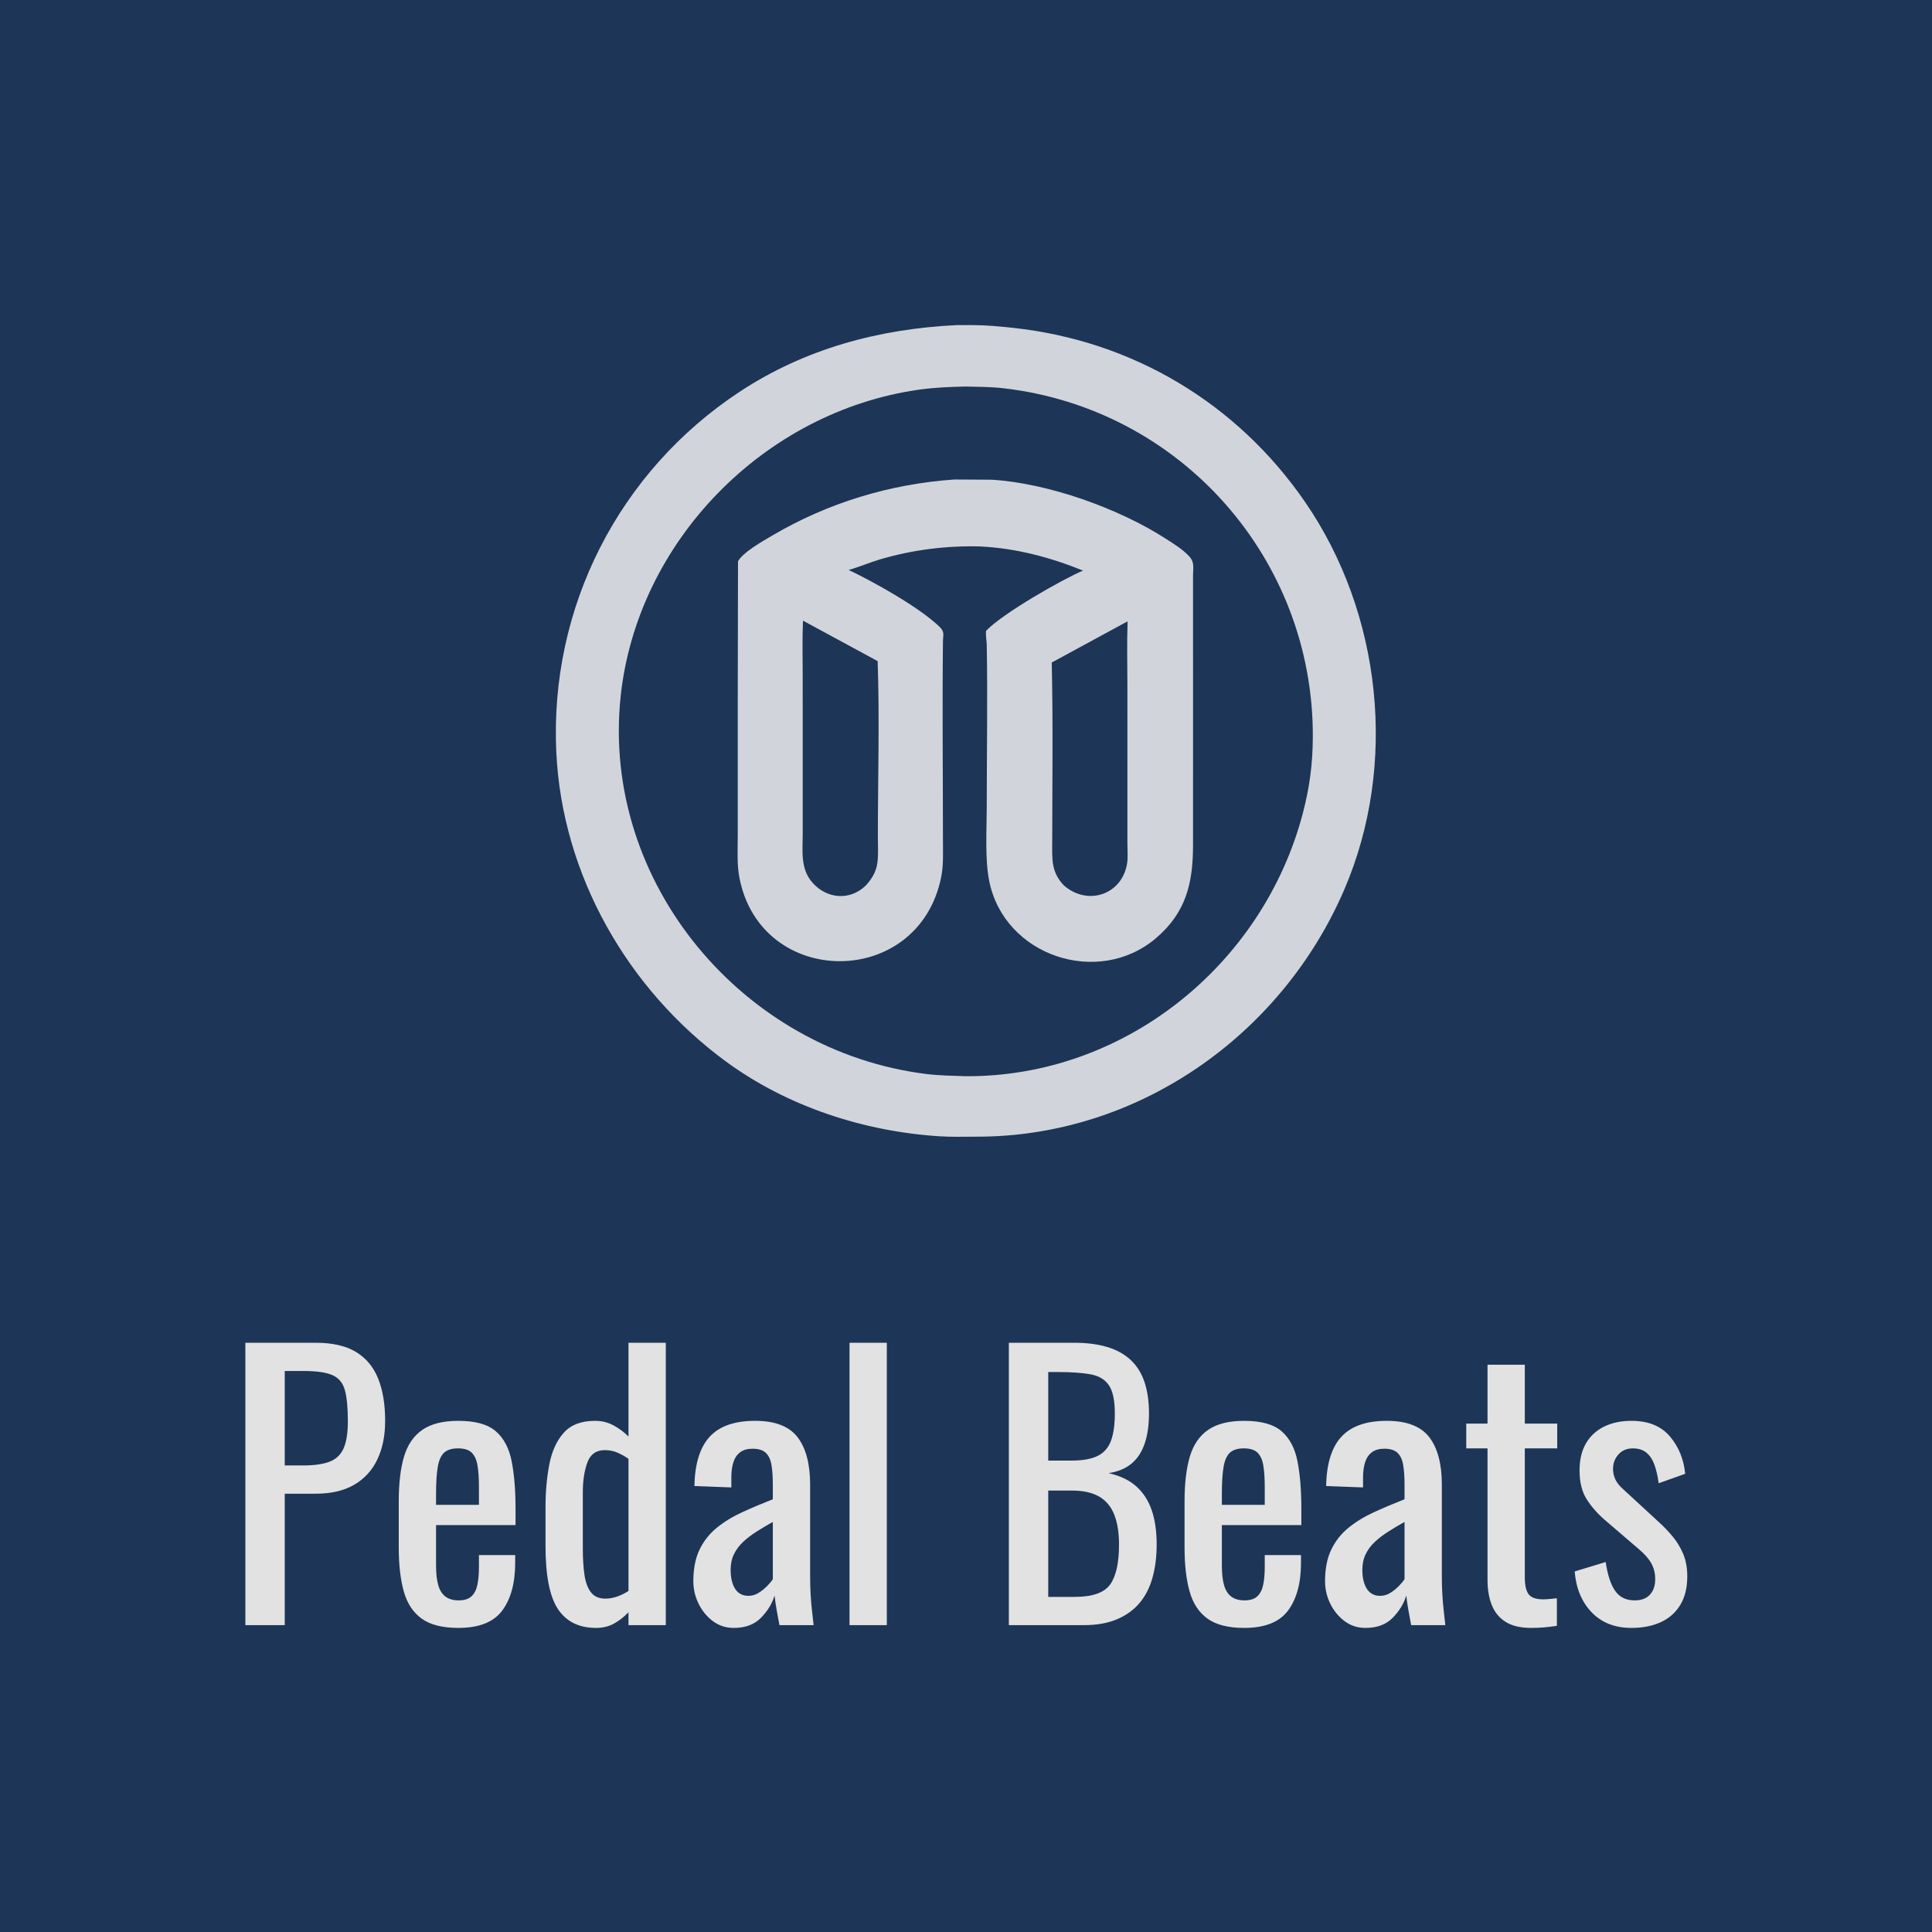 <?xml version="1.0" encoding="utf-8" ?>
<svg xmlns="http://www.w3.org/2000/svg" xmlns:xlink="http://www.w3.org/1999/xlink" width="1795" height="1795">
	<path fill="#1D3557" transform="scale(3.507 3.507)" d="M0 0L0 512L512 512L512 0L0 0Z"/>
	<path fill="#D1D5DB" transform="scale(3.507 3.507)" d="M258.575 301.132C255.398 301.138 252.185 301.235 249.013 301.036C228.914 299.778 208.581 293.17 192.258 281.176C166.266 262.077 148.968 231.856 147.385 199.439C145.505 160.962 163.977 124.868 195.932 103.799C213.258 92.375 232.875 87.114 253.515 86.126L257.547 86.124C261.15 86.125 264.847 86.473 268.429 86.861C299.921 90.272 327.6 106.672 345.693 132.911C366.094 162.499 370.361 202.606 356.142 235.653C339.489 274.358 301.295 301.252 258.575 301.132ZM255.907 102.401C251.77 102.493 247.652 102.644 243.547 103.221C202.536 108.991 168.774 143.37 164.425 184.506C159.213 233.817 196.854 278.54 245.458 284.534C248.933 284.963 252.391 284.989 255.882 285.116C297.875 285.332 334.487 255.681 345.093 215.668C346.939 208.703 347.77 202.409 347.799 195.221C347.983 148.176 312.921 108.281 265.842 102.855C262.527 102.473 259.234 102.476 255.907 102.401Z"/>
	<path fill="#D1D5DB" transform="scale(3.507 3.507)" d="M195.514 148.722C196.777 146.31 202.271 143.244 204.551 141.901C219.306 133.207 235.754 128.214 252.819 127.031L262.714 127.087C277.726 127.999 296.379 134.701 308.779 142.676C310.951 144.073 313.513 145.622 315.215 147.58C316.502 149.06 316.06 150.638 316.06 152.466C316.061 176.296 316.082 200.126 316.062 223.956C316.055 233.851 314.275 241.723 306.216 248.571C290.956 261.536 266.01 253.293 262.052 233.328C260.902 227.526 261.409 219.79 261.41 213.874C261.41 199.544 261.666 185.178 261.413 170.851C261.391 169.644 261.109 168.535 261.222 167.31L261.24 167.12C265.581 162.522 281.51 153.435 286.923 151.165C278.252 147.642 269.169 145.246 259.795 144.774C250.792 144.51 241.833 145.643 233.183 148.181C230.36 149.009 227.655 150.212 224.828 150.986C231.476 154.164 243.554 160.861 248.971 166.118C250.332 167.439 249.827 168.307 249.809 169.979C249.615 187.557 249.809 205.142 249.809 222.721C249.809 225.936 249.977 229.243 249.335 232.411C243.318 262.064 201.681 261.966 195.911 232.641C195.192 228.991 195.452 225.084 195.451 221.378C195.443 197.159 195.437 172.941 195.514 148.722ZM212.723 164.422C212.525 169.414 212.654 174.443 212.654 179.44C212.652 193.278 212.655 207.116 212.659 220.954C212.661 225.61 211.959 230.244 215.382 233.994C219.143 238.114 225.1 238.64 229.242 234.714L229.563 234.394C231.034 232.719 232.15 230.852 232.432 228.608L232.461 228.391C232.732 226.198 232.565 223.808 232.566 221.591C232.572 206.319 233.044 190.363 232.509 175.144L212.723 164.422ZM298.641 164.651L278.63 175.517C278.994 191.334 278.778 207.172 278.757 222.994C278.752 227.615 278.43 230.988 281.855 234.581C288.229 240.11 297.204 236.967 298.576 228.87C298.865 227.16 298.673 225.09 298.673 223.346C298.675 209.364 298.673 195.382 298.674 181.4C298.674 175.873 298.519 170.299 298.722 164.777L298.641 164.651Z"/>
	<path fill="#E2E2E2" transform="scale(3.507 3.507)" d="M65 430.536L65 355.725L83.564 355.725C88.059 355.725 91.646 356.541 94.324 358.172C97.003 359.804 98.958 362.159 100.189 365.238C101.421 368.317 102.036 372.042 102.036 376.413C102.036 380.354 101.344 383.771 99.958 386.665C98.573 389.559 96.525 391.791 93.816 393.361C91.107 394.932 87.721 395.717 83.657 395.717L75.437 395.717L75.437 430.536L65 430.536ZM75.437 388.235L80.239 388.235C83.257 388.235 85.627 387.897 87.351 387.22C89.075 386.542 90.307 385.357 91.046 383.664C91.784 381.97 92.154 379.584 92.154 376.506C92.154 372.935 91.892 370.195 91.369 368.286C90.845 366.377 89.752 365.053 88.09 364.314C86.427 363.575 83.841 363.206 80.332 363.206L75.437 363.206L75.437 388.235ZM121.432 431.275C117.245 431.275 114.012 430.459 111.734 428.828C109.456 427.196 107.87 424.795 106.978 421.624C106.085 418.453 105.638 414.558 105.638 409.94L105.638 397.749C105.638 393.007 106.1 389.067 107.024 385.926C107.947 382.786 109.564 380.416 111.873 378.815C114.182 377.214 117.368 376.413 121.432 376.413C125.927 376.413 129.236 377.337 131.36 379.184C133.485 381.031 134.886 383.694 135.563 387.173C136.24 390.652 136.579 394.824 136.579 399.688L136.579 404.029L115.521 404.029L115.521 414.743C115.521 416.898 115.721 418.653 116.121 420.007C116.521 421.362 117.168 422.362 118.061 423.009C118.954 423.655 120.108 423.979 121.524 423.979C123.002 423.979 124.126 423.625 124.895 422.917C125.665 422.208 126.188 421.193 126.465 419.869C126.742 418.545 126.881 416.99 126.881 415.205L126.881 411.972L136.486 411.972L136.486 414.004C136.486 419.361 135.347 423.579 133.069 426.657C130.791 429.736 126.912 431.275 121.432 431.275ZM115.521 398.672L126.881 398.672L126.881 393.869C126.881 391.653 126.758 389.79 126.512 388.282C126.265 386.773 125.757 385.634 124.988 384.864C124.218 384.095 123.002 383.71 121.339 383.71C119.739 383.71 118.522 384.079 117.691 384.818C116.86 385.557 116.29 386.804 115.983 388.559C115.675 390.314 115.521 392.73 115.521 395.809L115.521 398.672ZM157.914 431.275C153.419 431.275 150.063 429.628 147.847 426.334C145.63 423.04 144.522 417.452 144.522 409.571L144.522 399.226C144.522 395.162 144.86 391.391 145.538 387.912C146.215 384.433 147.493 381.647 149.371 379.554C151.249 377.46 154.004 376.413 157.637 376.413C159.422 376.413 161.054 376.814 162.532 377.614C164.01 378.415 165.333 379.4 166.503 380.57L166.503 355.725L176.386 355.725L176.386 430.536L166.503 430.536L166.503 427.119C165.333 428.35 164.056 429.351 162.67 430.121C161.285 430.89 159.699 431.275 157.914 431.275ZM160.408 423.517C161.331 423.517 162.317 423.348 163.363 423.009C164.41 422.67 165.457 422.162 166.503 421.485L166.503 386.481C165.642 385.865 164.687 385.326 163.64 384.864C162.594 384.403 161.454 384.172 160.223 384.172C157.944 384.172 156.405 385.265 155.605 387.45C154.804 389.636 154.404 392.269 154.404 395.347L154.404 410.402C154.404 412.865 154.543 415.097 154.82 417.098C155.097 419.099 155.667 420.669 156.529 421.808C157.39 422.947 158.683 423.517 160.408 423.517ZM194.396 431.275C192.302 431.275 190.455 430.675 188.854 429.474C187.254 428.273 185.991 426.734 185.068 424.856C184.144 422.978 183.682 420.992 183.682 418.899C183.682 415.574 184.236 412.772 185.345 410.494C186.453 408.216 187.977 406.292 189.917 404.722C191.856 403.152 194.103 401.782 196.659 400.612C199.214 399.442 201.908 398.303 204.74 397.194L204.74 393.408C204.74 391.253 204.617 389.467 204.371 388.051C204.124 386.635 203.616 385.572 202.847 384.864C202.078 384.156 200.923 383.802 199.383 383.802C198.029 383.802 196.936 384.11 196.105 384.726C195.273 385.342 194.673 386.219 194.304 387.358C193.934 388.497 193.75 389.836 193.75 391.376L193.75 394.054L183.959 393.685C184.082 387.774 185.437 383.417 188.023 380.616C190.609 377.814 194.611 376.413 200.03 376.413C205.325 376.413 209.081 377.86 211.298 380.754C213.514 383.648 214.623 387.835 214.623 393.315L214.623 417.698C214.623 419.361 214.669 420.962 214.761 422.501C214.854 424.04 214.977 425.472 215.131 426.796C215.285 428.119 215.424 429.366 215.546 430.536L206.495 430.536C206.31 429.551 206.08 428.304 205.802 426.796C205.525 425.287 205.325 423.917 205.202 422.686C204.586 424.779 203.401 426.734 201.646 428.551C199.891 430.367 197.474 431.275 194.396 431.275ZM198.275 422.778C199.261 422.778 200.184 422.501 201.046 421.947C201.908 421.393 202.678 420.762 203.355 420.053C204.032 419.345 204.494 418.776 204.74 418.345L204.74 403.198C203.201 404.06 201.754 404.922 200.399 405.784C199.044 406.646 197.86 407.554 196.844 408.508C195.828 409.463 195.027 410.54 194.442 411.741C193.858 412.942 193.565 414.312 193.565 415.851C193.565 418.006 193.965 419.699 194.765 420.931C195.566 422.162 196.735 422.778 198.275 422.778ZM225.059 430.536L225.059 355.725L234.942 355.725L234.942 430.536L225.059 430.536ZM267.268 430.536L267.268 355.725L284.447 355.725C287.834 355.725 290.773 356.094 293.267 356.833C295.761 357.572 297.839 358.711 299.501 360.25C301.164 361.79 302.395 363.745 303.196 366.115C303.997 368.486 304.396 371.272 304.396 374.474C304.396 377.553 304.011 380.216 303.242 382.463C302.473 384.71 301.302 386.481 299.732 387.774C298.162 389.067 296.146 389.898 293.683 390.267C296.7 390.945 299.132 392.099 300.979 393.731C302.826 395.363 304.196 397.456 305.089 400.011C305.982 402.567 306.428 405.63 306.428 409.201C306.428 412.403 306.059 415.328 305.32 417.975C304.581 420.623 303.427 422.87 301.857 424.718C300.286 426.565 298.285 427.996 295.853 429.012C293.421 430.028 290.543 430.536 287.218 430.536L267.268 430.536ZM277.705 423.055L284.724 423.055C289.404 423.055 292.528 421.962 294.098 419.776C295.668 417.59 296.454 414.065 296.454 409.201C296.454 406.061 296.038 403.429 295.207 401.304C294.375 399.18 293.052 397.579 291.235 396.502C289.419 395.424 286.971 394.885 283.893 394.885L277.705 394.885L277.705 423.055ZM277.705 386.942L283.893 386.942C286.848 386.942 289.157 386.527 290.82 385.696C292.482 384.864 293.652 383.525 294.329 381.678C295.006 379.831 295.345 377.429 295.345 374.474C295.345 371.026 294.822 368.532 293.775 366.993C292.729 365.453 291.097 364.484 288.88 364.083C286.663 363.683 283.77 363.483 280.198 363.483L277.705 363.483L277.705 386.942ZM329.611 431.275C325.424 431.275 322.191 430.459 319.913 428.828C317.634 427.196 316.05 424.795 315.156 421.624C314.263 418.453 313.817 414.558 313.817 409.94L313.817 397.749C313.817 393.007 314.279 389.067 315.203 385.926C316.126 382.786 317.742 380.416 320.051 378.815C322.36 377.214 325.547 376.413 329.611 376.413C334.106 376.413 337.415 377.337 339.539 379.184C341.664 381.031 343.065 383.694 343.742 387.173C344.419 390.652 344.758 394.824 344.758 399.688L344.758 404.029L323.7 404.029L323.7 414.743C323.7 416.898 323.9 418.653 324.3 420.007C324.7 421.362 325.346 422.362 326.24 423.009C327.133 423.655 328.287 423.979 329.703 423.979C331.181 423.979 332.305 423.625 333.074 422.917C333.844 422.208 334.367 421.193 334.644 419.869C334.921 418.545 335.06 416.99 335.06 415.205L335.06 411.972L344.665 411.972L344.665 414.004C344.665 419.361 343.527 423.579 341.248 426.657C338.97 429.736 335.09 431.275 329.611 431.275ZM323.7 398.672L335.06 398.672L335.06 393.869C335.06 391.653 334.937 389.79 334.69 388.282C334.444 386.773 333.936 385.634 333.167 384.864C332.397 384.095 331.181 383.71 329.518 383.71C327.918 383.71 326.701 384.079 325.87 384.818C325.039 385.557 324.469 386.804 324.161 388.559C323.854 390.314 323.7 392.73 323.7 395.809L323.7 398.672ZM361.752 431.275C359.658 431.275 357.811 430.675 356.21 429.474C354.61 428.273 353.347 426.734 352.424 424.856C351.5 422.978 351.038 420.992 351.038 418.899C351.038 415.574 351.592 412.772 352.701 410.494C353.809 408.216 355.333 406.292 357.272 404.722C359.212 403.152 361.459 401.782 364.015 400.612C366.57 399.442 369.264 398.303 372.096 397.194L372.096 393.408C372.096 391.253 371.973 389.467 371.727 388.051C371.48 386.635 370.972 385.572 370.203 384.864C369.433 384.156 368.279 383.802 366.739 383.802C365.384 383.802 364.292 384.11 363.461 384.726C362.629 385.342 362.029 386.219 361.66 387.358C361.29 388.497 361.105 389.836 361.105 391.376L361.105 394.054L351.315 393.685C351.438 387.774 352.793 383.417 355.379 380.616C357.965 377.814 361.967 376.413 367.386 376.413C372.681 376.413 376.437 377.86 378.654 380.754C380.87 383.648 381.979 387.835 381.979 393.315L381.979 417.698C381.979 419.361 382.025 420.962 382.117 422.501C382.21 424.04 382.332 425.472 382.487 426.796C382.641 428.119 382.779 429.366 382.902 430.536L373.851 430.536C373.666 429.551 373.435 428.304 373.158 426.796C372.881 425.287 372.681 423.917 372.558 422.686C371.942 424.779 370.757 426.734 369.002 428.551C367.247 430.367 364.83 431.275 361.752 431.275ZM365.631 422.778C366.616 422.778 367.54 422.501 368.402 421.947C369.264 421.393 370.034 420.762 370.711 420.053C371.388 419.345 371.85 418.776 372.096 418.345L372.096 403.198C370.557 404.06 369.11 404.922 367.755 405.784C366.4 406.646 365.215 407.554 364.199 408.508C363.183 409.463 362.383 410.54 361.798 411.741C361.213 412.942 360.921 414.312 360.921 415.851C360.921 418.006 361.321 419.699 362.121 420.931C362.922 422.162 364.091 422.778 365.631 422.778ZM405.623 431.275C402.852 431.275 400.62 430.752 398.927 429.705C397.234 428.658 396.002 427.181 395.232 425.272C394.463 423.363 394.078 421.116 394.078 418.529L394.078 383.71L388.444 383.71L388.444 377.152L394.078 377.152L394.078 361.544L403.96 361.544L403.96 377.152L412.55 377.152L412.55 383.71L403.96 383.71L403.96 417.883C403.96 419.976 404.299 421.47 404.976 422.362C405.653 423.255 406.946 423.702 408.855 423.702C409.348 423.702 409.918 423.671 410.564 423.609C411.211 423.548 411.841 423.486 412.457 423.425L412.457 430.721C411.226 430.906 410.087 431.044 409.04 431.137C407.994 431.229 406.854 431.275 405.623 431.275ZM432.222 431.275C427.851 431.275 424.341 429.905 421.693 427.165C419.045 424.425 417.537 420.808 417.168 416.313L425.388 413.819C425.88 417.206 426.711 419.746 427.881 421.439C429.052 423.132 430.775 423.979 433.054 423.979C434.839 423.979 436.194 423.471 437.117 422.455C438.041 421.439 438.503 420.069 438.503 418.345C438.503 416.805 438.164 415.42 437.487 414.189C436.81 412.957 435.702 411.695 434.162 410.402L425.018 402.551C423.171 400.95 421.617 399.165 420.354 397.194C419.092 395.224 418.461 392.669 418.461 389.529C418.461 386.696 419.031 384.31 420.169 382.371C421.308 380.431 422.91 378.953 424.972 377.937C427.035 376.921 429.452 376.413 432.222 376.413C436.656 376.413 440.043 377.783 442.382 380.523C444.721 383.263 446.076 386.573 446.446 390.452L439.426 392.946C439.18 391.099 438.81 389.482 438.318 388.097C437.826 386.712 437.117 385.634 436.194 384.864C435.27 384.095 434.07 383.71 432.592 383.71C430.991 383.71 429.713 384.249 428.759 385.326C427.805 386.404 427.327 387.681 427.327 389.159C427.327 390.083 427.528 390.991 427.928 391.884C428.328 392.777 429.02 393.654 430.006 394.516L439.426 403.198C440.719 404.368 441.936 405.63 443.075 406.985C444.213 408.339 445.153 409.878 445.892 411.603C446.631 413.327 447 415.328 447 417.606C447 420.623 446.384 423.147 445.153 425.179C443.922 427.211 442.197 428.735 439.981 429.751C437.764 430.767 435.178 431.275 432.222 431.275Z"/>
</svg>
